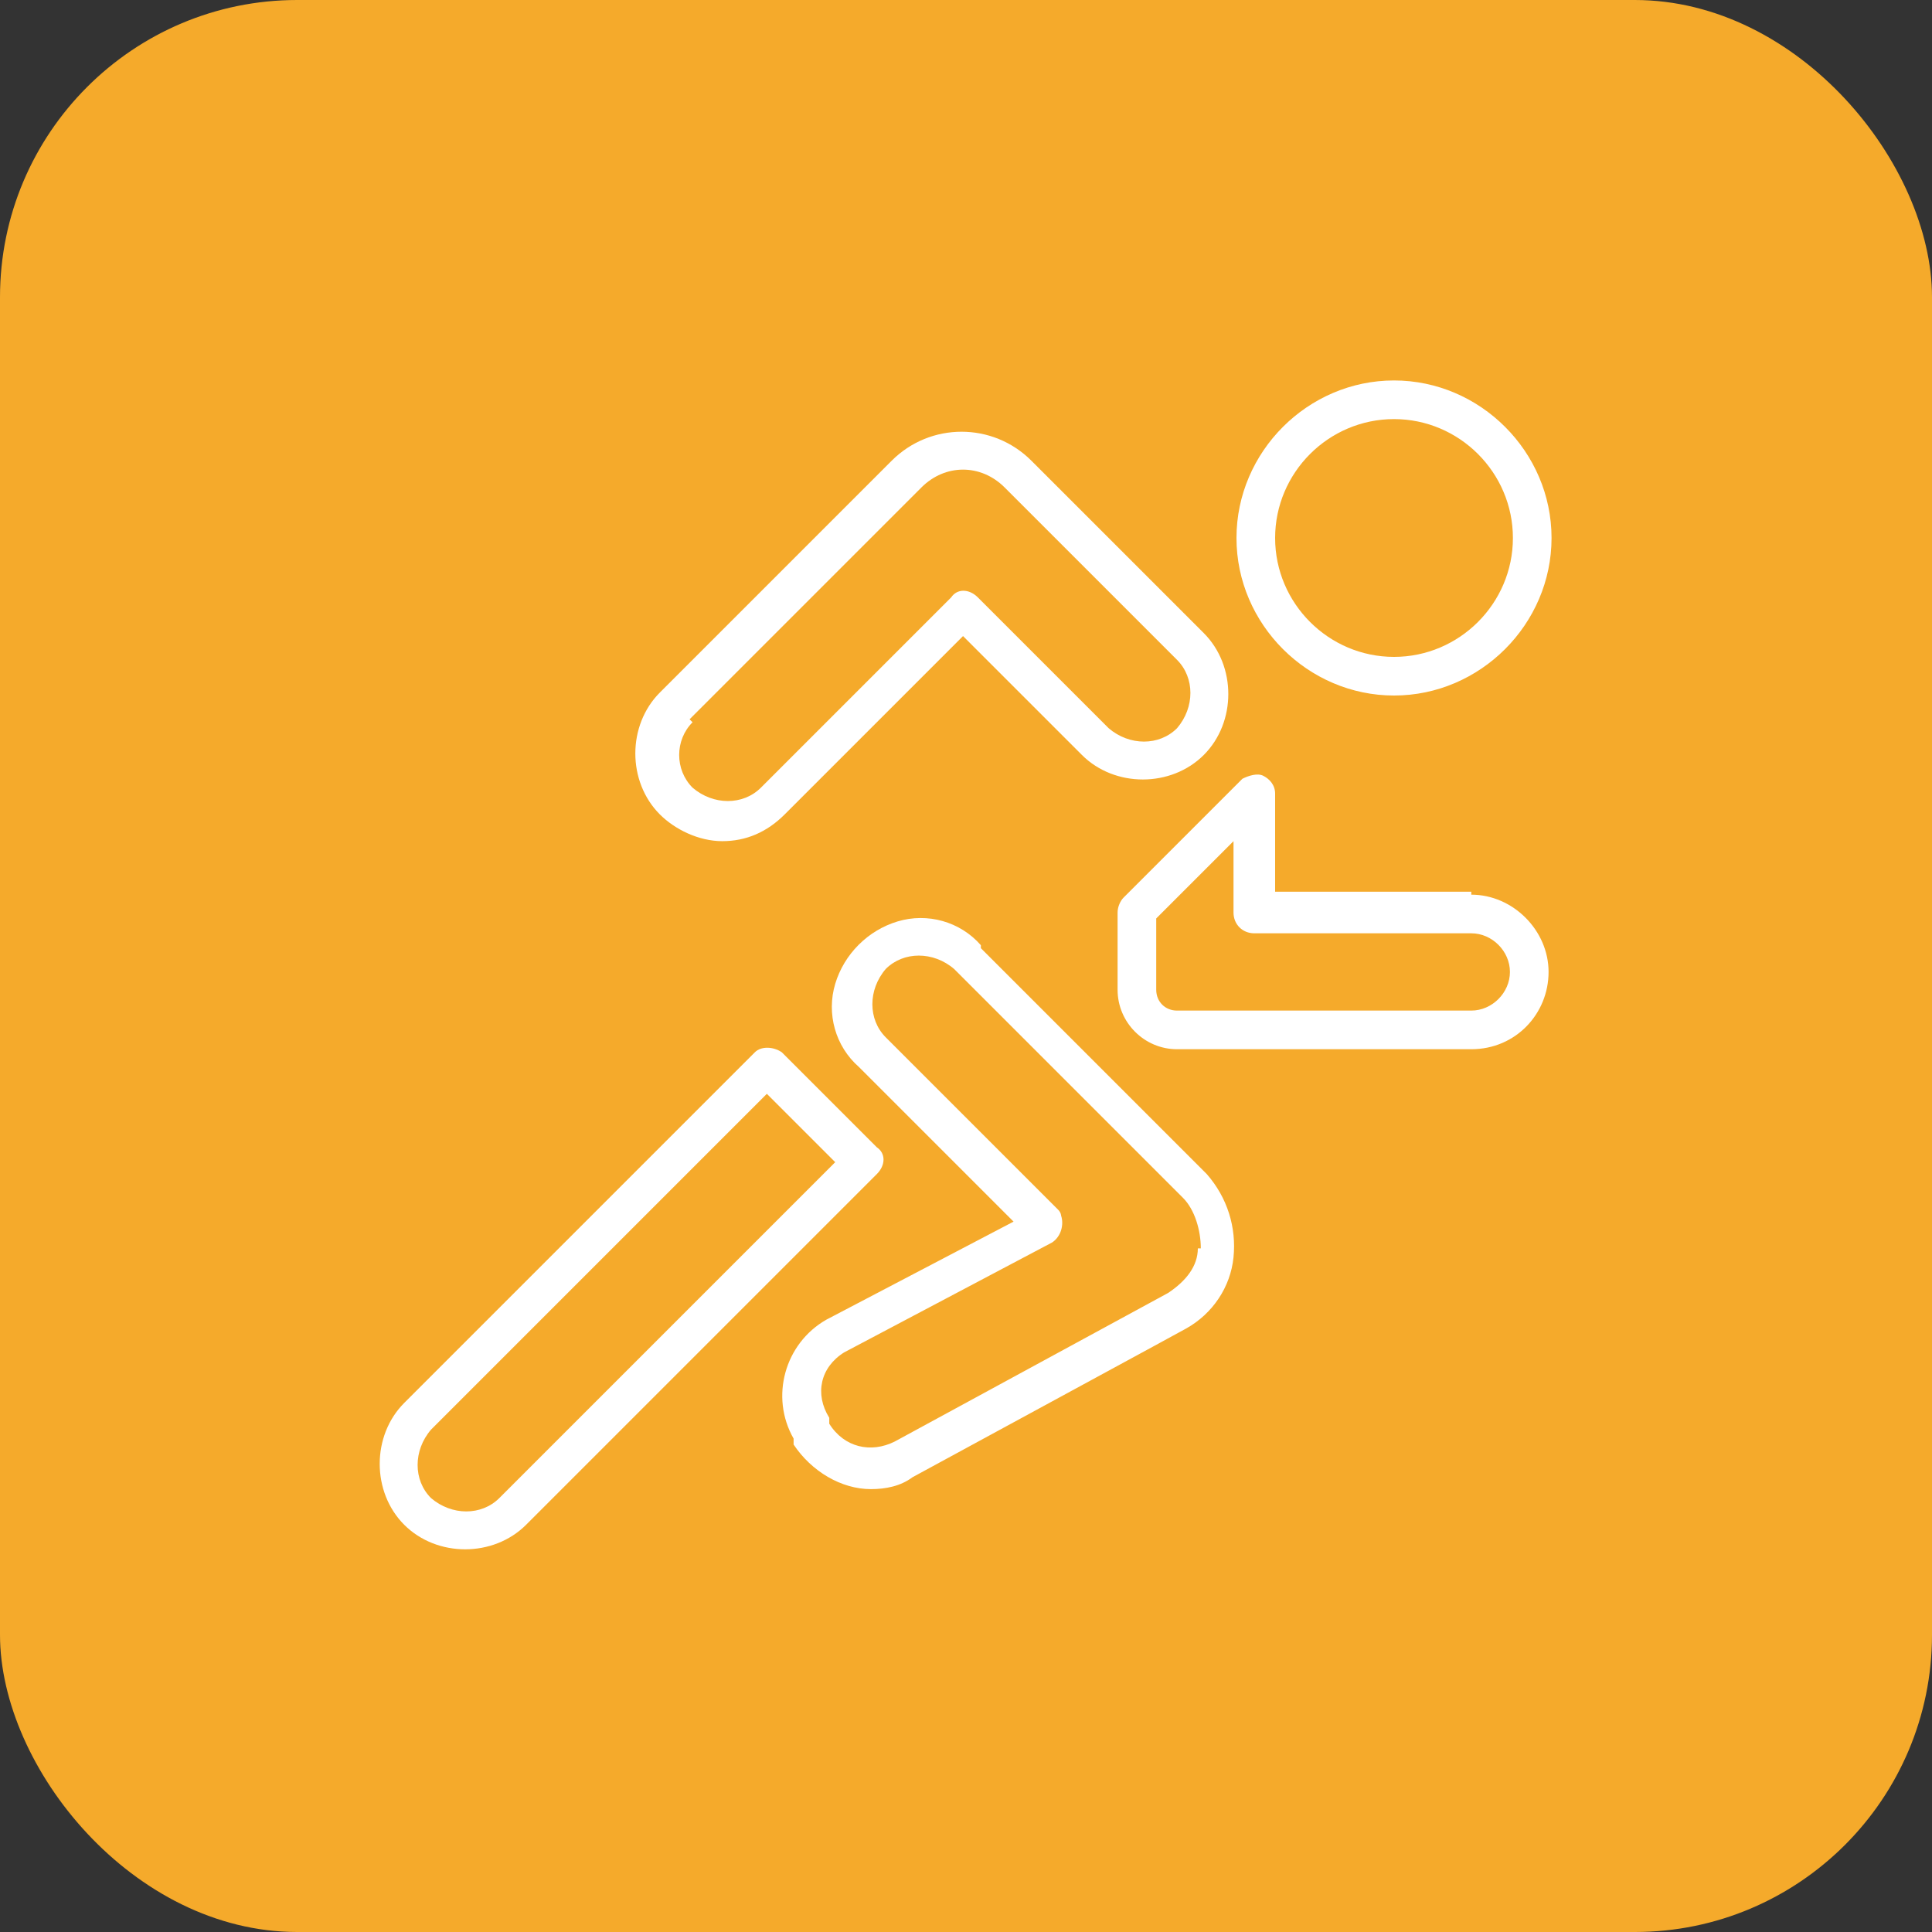 <svg xmlns="http://www.w3.org/2000/svg" id="Calque_1" viewBox="0 0 65 65"><rect x="0" y="0" width="65" height="65" fill="#333333" stroke="none"/><defs><style>      .st0 {        fill: #f5aa2b;      }      .st1 {        fill: #fff;      }    </style></defs><rect class="st0" width="65" height="65" rx="10" ry="10"></rect><g><path class="st1" d="M46.9,23.4c2.9,0,5.3-2.4,5.3-5.3s-2.4-5.3-5.3-5.3-5.3,2.4-5.3,5.3c0,2.9,2.4,5.3,5.3,5.3ZM46.9,14.1c2.2,0,4,1.8,4,4s-1.8,4-4,4-4-1.8-4-4c0-2.2,1.8-4,4-4ZM24.3,28.3c.8,0,1.5-.3,2.1-.9l6-6,4,4c1.1,1.1,3,1.1,4.1,0h0c1.1-1.1,1.1-3,0-4.1l-5.8-5.8c-1.3-1.3-3.4-1.3-4.7,0l-7.8,7.8c-1.1,1.1-1.1,3,0,4.1.5.5,1.3.9,2.1.9h0ZM23.2,24.2l7.8-7.8c.8-.8,2-.8,2.8,0l5.8,5.8c.6.6.6,1.6,0,2.3h0c-.6.6-1.6.6-2.3,0l-4.4-4.4c-.3-.3-.7-.3-.9,0,0,0,0,0,0,0l-6.4,6.4c-.6.6-1.6.6-2.3,0-.6-.6-.6-1.6,0-2.2h0ZM49.5,30h-6.6v-3.3c0-.3-.2-.5-.4-.6-.2-.1-.5,0-.7.1l-4,4c-.1.1-.2.3-.2.5v2.6c0,1.1.9,2,2,2h9.9c1.5,0,2.6-1.2,2.6-2.6s-1.2-2.6-2.6-2.6h0ZM49.5,34h-9.9c-.4,0-.7-.3-.7-.7v-2.4l2.6-2.6v2.4c0,.4.3.7.7.7h7.3c.7,0,1.3.6,1.3,1.3s-.6,1.3-1.3,1.3ZM29.5,38.6l-3.2-3.2c-.3-.2-.7-.2-.9,0l-11.8,11.8c-1.1,1.1-1.1,3,0,4.1h0c1.1,1.1,3,1.1,4.1,0l11.8-11.8c.3-.3.3-.7,0-.9h0ZM16.8,50.4c-.6.6-1.6.6-2.3,0h0c-.6-.6-.6-1.6,0-2.3l11.3-11.3,2.3,2.3-11.3,11.3Z"></path><path class="st1" d="M33,31.8c-.7-.8-1.8-1.1-2.8-.8-1,.3-1.8,1.1-2.1,2.1-.3,1,0,2.1.8,2.8l5.2,5.2-6.3,3.3c-1.4.8-1.9,2.6-1.1,4v.2c.6.9,1.6,1.5,2.6,1.5.5,0,1-.1,1.4-.4l8.1-4.4,1.1-.6c.9-.5,1.5-1.4,1.6-2.4.1-1-.2-2-.9-2.8l-7.6-7.6ZM40.3,42c0,.6-.4,1.1-1,1.5l-9.2,5c-.8.4-1.7.2-2.2-.6v-.2c-.5-.8-.3-1.7.5-2.2l7-3.7c.3-.2.4-.6.3-.9,0,0,0-.1-.1-.2l-5.8-5.8c-.6-.6-.6-1.6,0-2.3.6-.6,1.6-.6,2.3,0l7.7,7.7c.4.4.6,1.1.6,1.7h0Z"></path></g></svg>